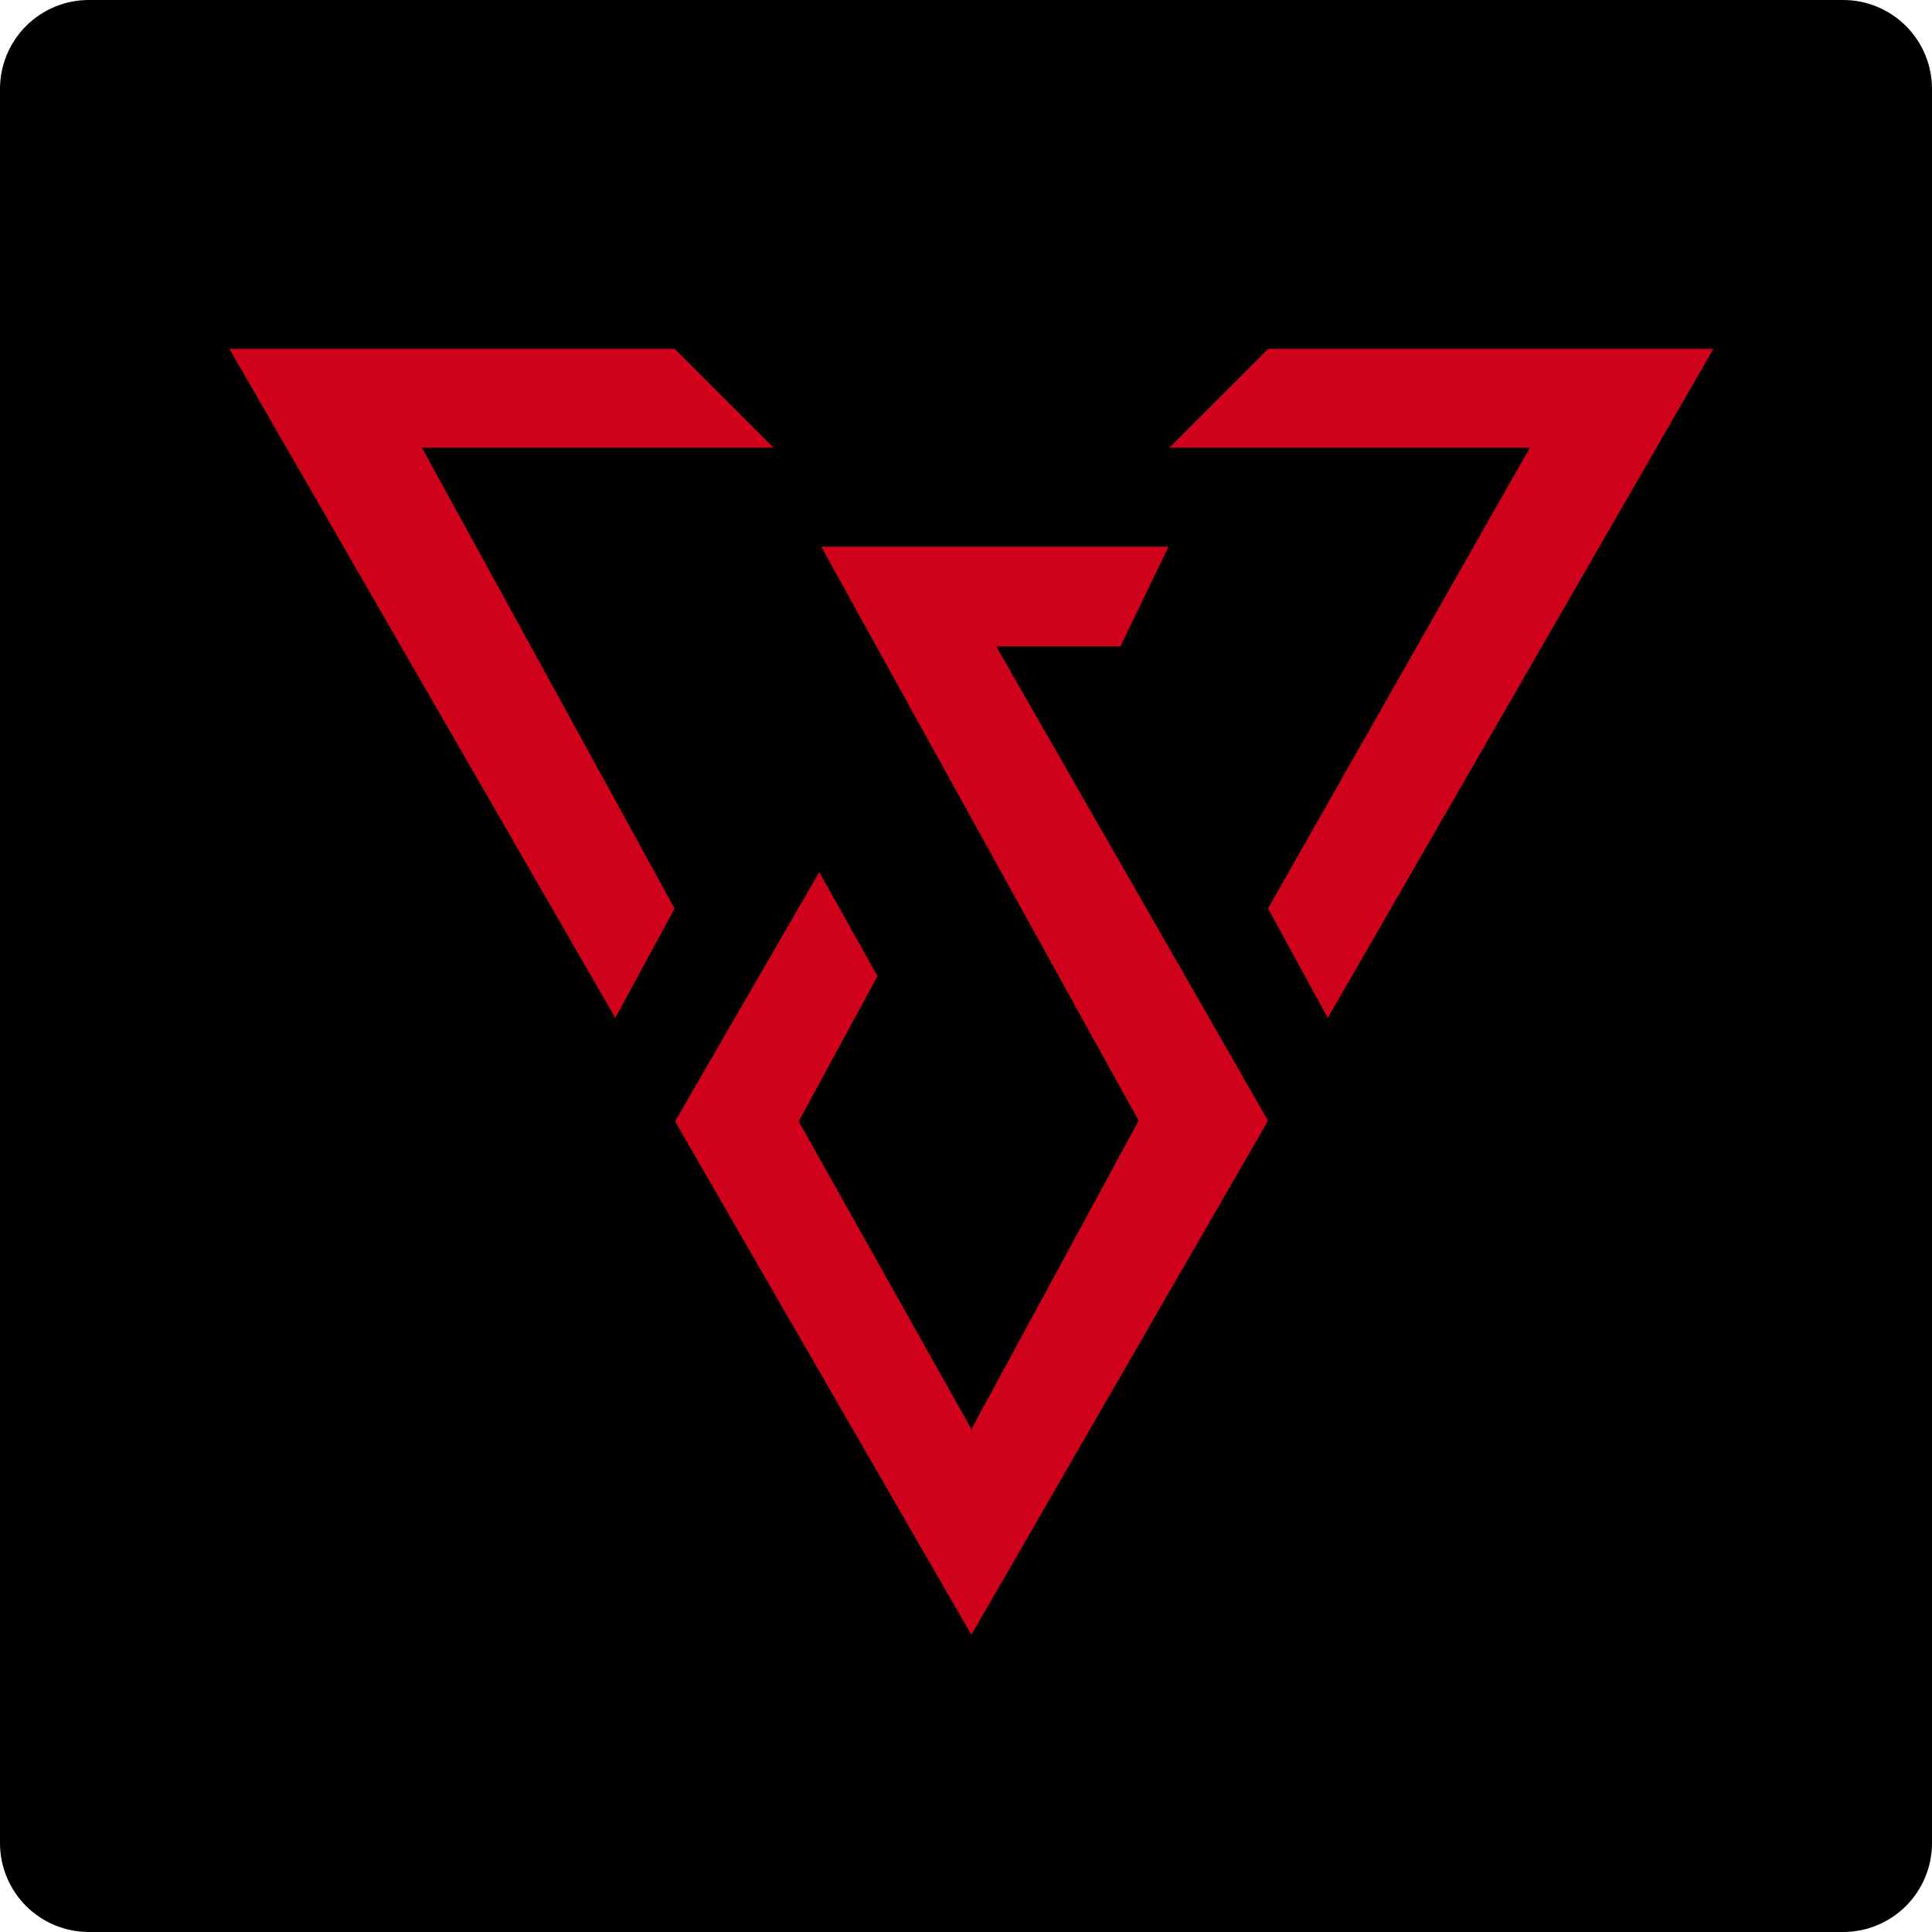 <svg xmlns="http://www.w3.org/2000/svg" xmlns:xlink="http://www.w3.org/1999/xlink" width="500" zoomAndPan="magnify" viewBox="0 0 375 375" height="500" preserveAspectRatio="xMidYMid meet" version="1.0"><defs><clipPath id="ec775ed7fc"><path d="M 17.25 0 L 357.75 0 C 362.324 0 366.711 1.816 369.949 5.051 C 373.184 8.289 375 12.676 375 17.25 L 375 357.75 C 375 362.324 373.184 366.711 369.949 369.949 C 366.711 373.184 362.324 375 357.75 375 L 17.25 375 C 12.676 375 8.289 373.184 5.051 369.949 C 1.816 366.711 0 362.324 0 357.75 L 0 17.25 C 0 12.676 1.816 8.289 5.051 5.051 C 8.289 1.816 12.676 0 17.25 0 Z M 17.25 0 " clip-rule="nonzero"/></clipPath><clipPath id="7c3bfec255"><path d="M 324.672 167.559 L 366.449 167.559 L 366.449 295.172 L 324.672 295.172 Z M 324.672 167.559 " clip-rule="nonzero"/></clipPath><clipPath id="a946300b47"><path d="M 341.922 167.559 L 349.199 167.559 C 353.773 167.559 358.16 169.379 361.395 172.613 C 364.629 175.848 366.449 180.234 366.449 184.809 L 366.449 277.863 C 366.449 282.438 364.629 286.824 361.395 290.062 C 358.16 293.297 353.773 295.113 349.199 295.113 L 341.922 295.113 C 337.348 295.113 332.957 293.297 329.723 290.062 C 326.488 286.824 324.672 282.438 324.672 277.863 L 324.672 184.809 C 324.672 180.234 326.488 175.848 329.723 172.613 C 332.957 169.379 337.348 167.559 341.922 167.559 Z M 341.922 167.559 " clip-rule="nonzero"/></clipPath><clipPath id="4b393109e9"><path d="M 295.723 273.723 L 337.5 273.723 L 337.5 375 L 295.723 375 Z M 295.723 273.723 " clip-rule="nonzero"/></clipPath><clipPath id="2d8e7390d8"><path d="M 312.973 273.723 L 320.25 273.723 C 324.824 273.723 329.211 275.539 332.449 278.777 C 335.684 282.012 337.5 286.398 337.5 290.973 L 337.5 384.027 C 337.5 388.602 335.684 392.988 332.449 396.223 C 329.211 399.461 324.824 401.277 320.25 401.277 L 312.973 401.277 C 308.398 401.277 304.012 399.461 300.777 396.223 C 297.543 392.988 295.723 388.602 295.723 384.027 L 295.723 290.973 C 295.723 286.398 297.543 282.012 300.777 278.777 C 304.012 275.539 308.398 273.723 312.973 273.723 Z M 312.973 273.723 " clip-rule="nonzero"/></clipPath></defs><g clip-path="url(#ec775ed7fc)"><rect x="-37.5" width="450" fill="#000000" y="-37.5" height="450" fill-opacity="1"/></g><g clip-path="url(#7c3bfec255)"><g clip-path="url(#a946300b47)"><path fill="#000000" d="M 324.672 167.559 L 366.449 167.559 L 366.449 295.172 L 324.672 295.172 Z M 324.672 167.559 " fill-opacity="1" fill-rule="nonzero"/></g></g><g clip-path="url(#4b393109e9)"><g clip-path="url(#2d8e7390d8)"><path fill="#000000" d="M 295.723 273.723 L 337.5 273.723 L 337.5 401.336 L 295.723 401.336 Z M 295.723 273.723 " fill-opacity="1" fill-rule="nonzero"/></g></g><path fill="#d0021b" d="M 226.809 106.105 L 217.461 125.48 L 193.371 125.48 L 246.125 217.527 L 188.547 317.305 L 131.023 217.656 L 159.023 169.273 L 170.32 189.461 L 155.027 217.656 L 188.547 277.395 L 221.012 217.527 L 159.402 106.105 Z M 130.934 67.703 L 150.129 86.895 L 81.887 86.895 L 130.934 176.336 L 119.434 197.582 L 44.516 67.703 Z M 332.582 67.703 L 257.715 197.582 L 246.125 176.328 L 296.945 86.895 L 226.965 86.895 L 246.16 67.703 Z M 332.582 67.703 " fill-opacity="1" fill-rule="evenodd"/></svg>